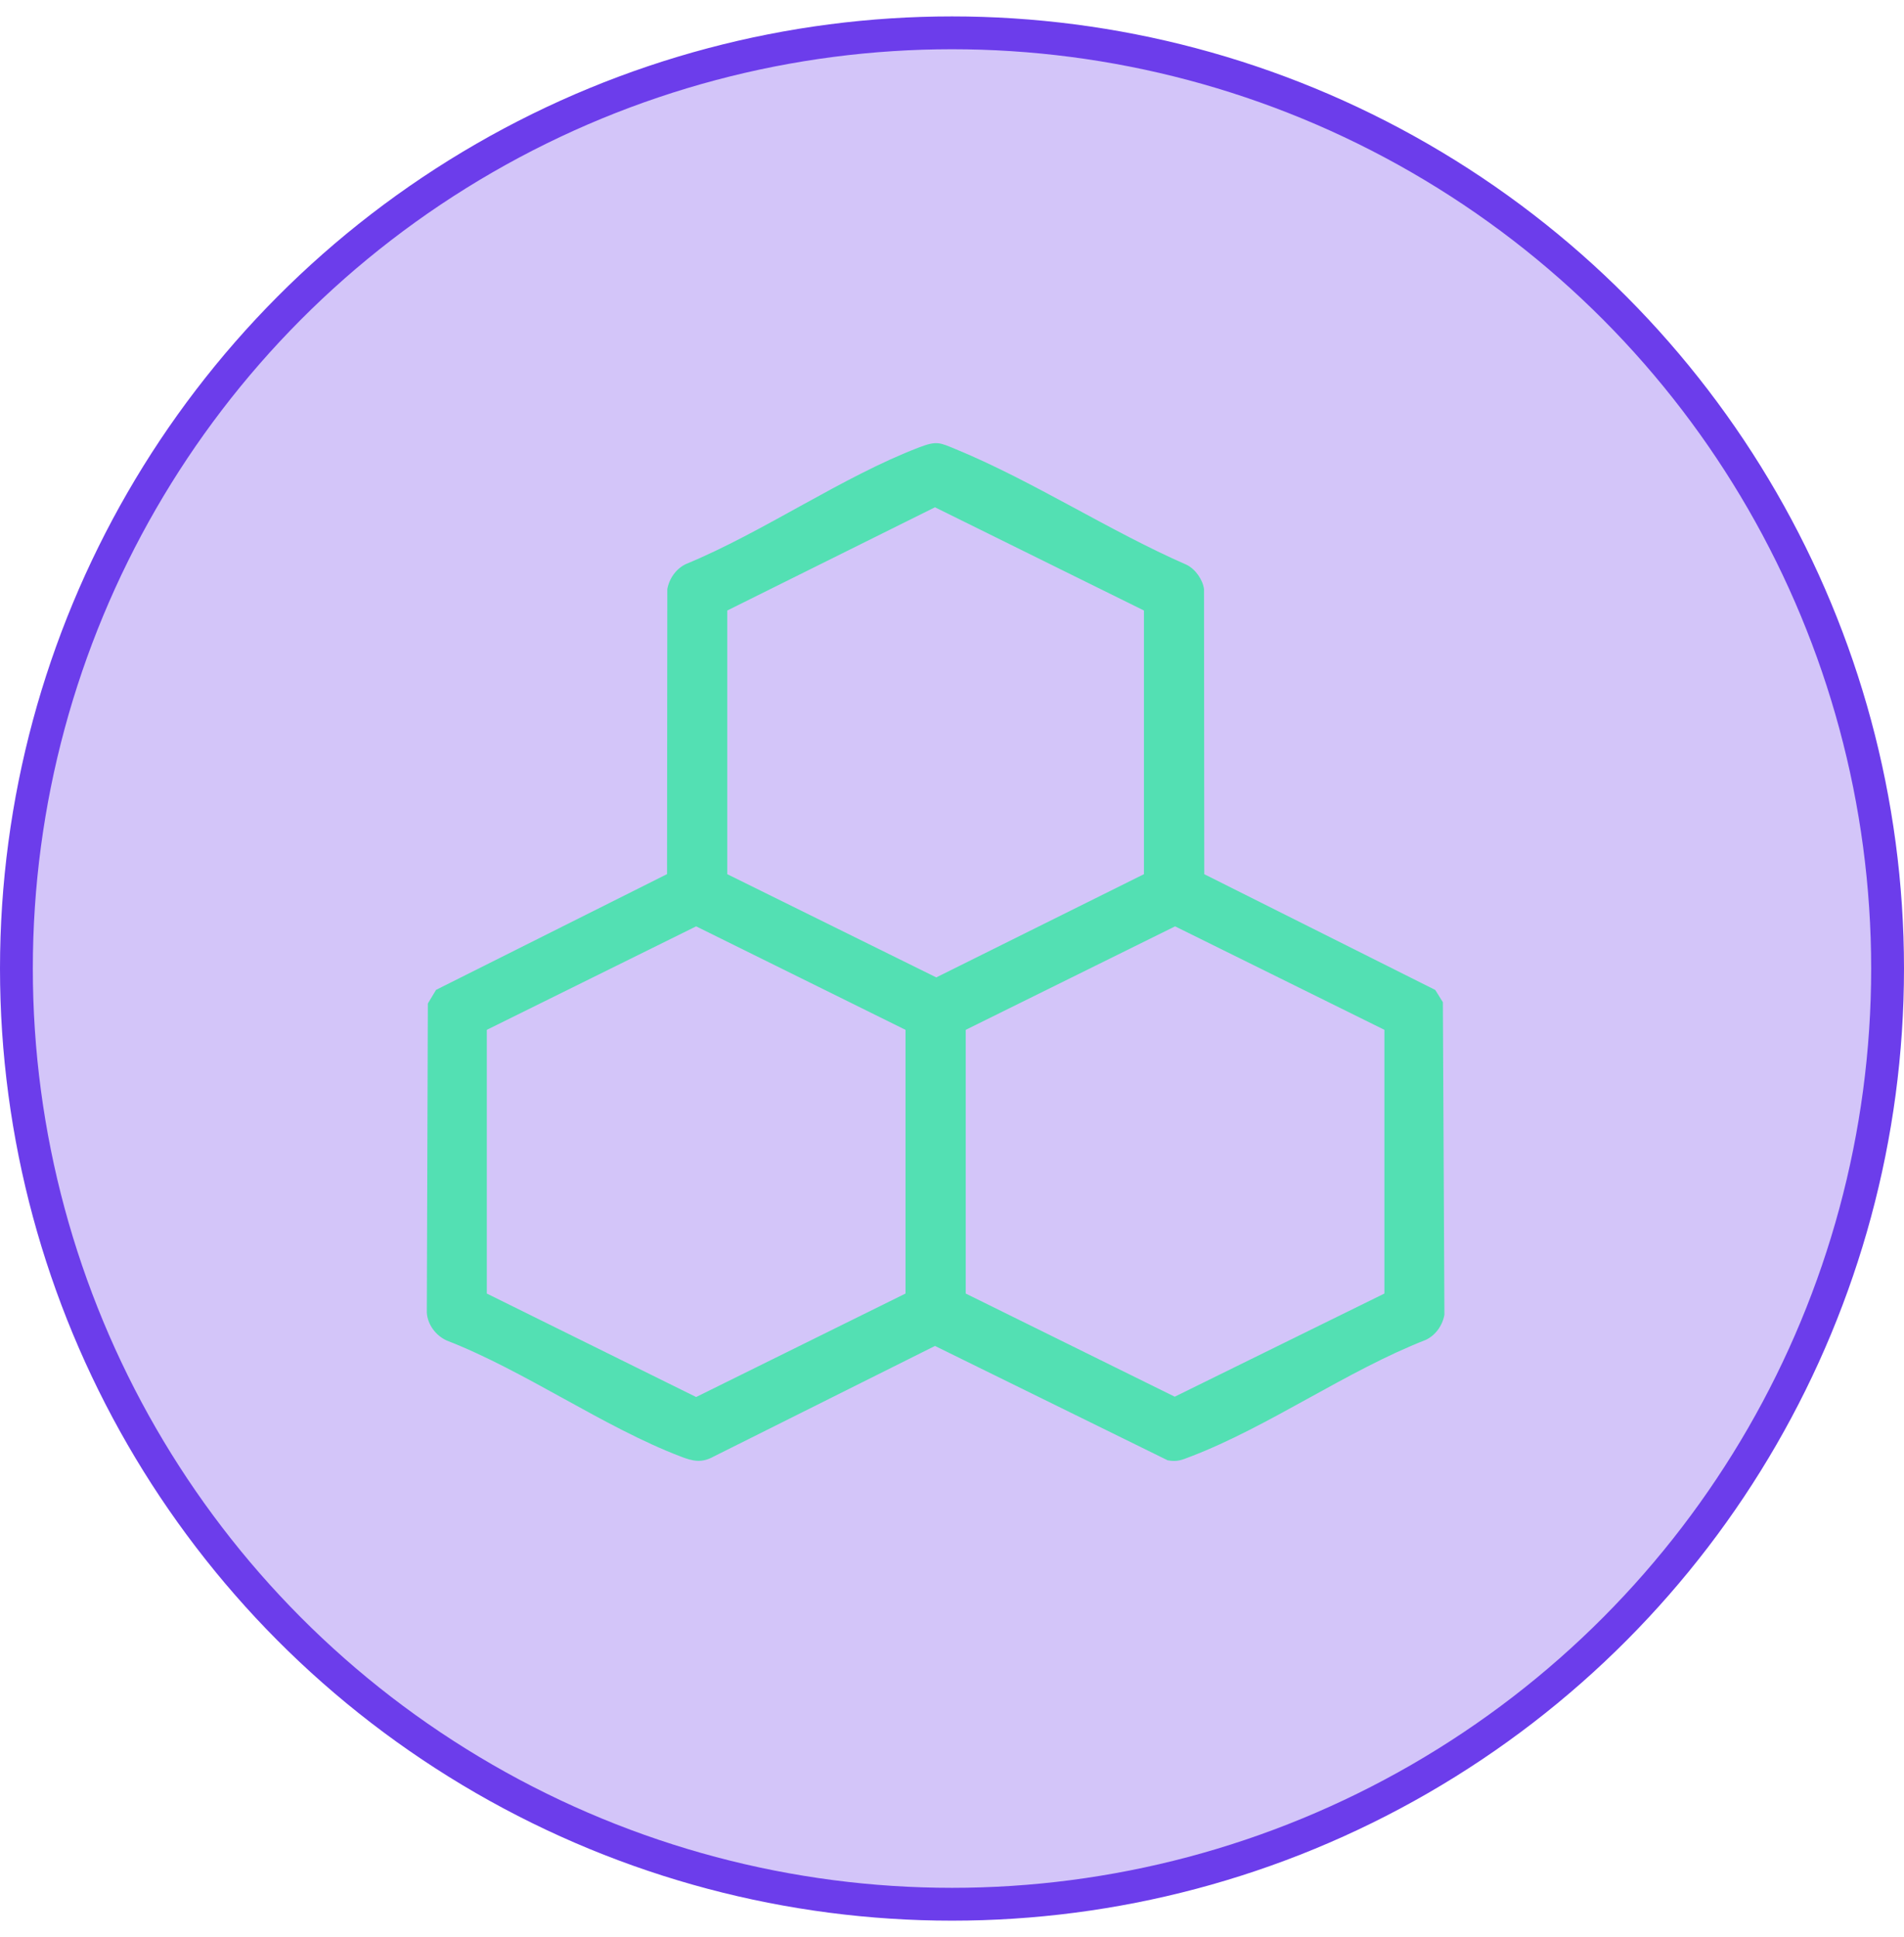 <svg width="58" height="59" viewBox="0 0 58 59" fill="none" xmlns="http://www.w3.org/2000/svg">
<circle cx="29" cy="29.5" r="28.5" fill="#6C3DEB" fill-opacity="0.3" stroke="#6C3DEB"/>
<g clip-path="url(#clip0_248_120)">
<path d="M36.684 26.626L43.721 30.152L43.953 30.526L44 40.045C43.943 40.368 43.733 40.668 43.434 40.81C41.035 41.745 38.64 43.459 36.272 44.363C36.011 44.462 35.867 44.536 35.569 44.478L28.482 40.995L21.743 44.362C21.366 44.571 21.103 44.504 20.732 44.362C18.375 43.461 15.997 41.758 13.609 40.83C13.279 40.681 13.028 40.353 13.002 39.984L13.033 30.566L13.283 30.15L20.32 26.624L20.328 17.945C20.385 17.622 20.595 17.322 20.895 17.18C23.25 16.21 25.651 14.524 27.997 13.627C28.54 13.42 28.62 13.477 29.13 13.688C31.479 14.658 33.8 16.178 36.148 17.203C36.413 17.333 36.641 17.656 36.677 17.946L36.685 26.625L36.684 26.626ZM34.847 18.595L28.481 15.451L22.154 18.595V26.626L28.521 29.77L34.847 26.626V18.595ZM27.584 31.367L21.206 28.215L14.829 31.367V39.399L21.206 42.551L27.584 39.399V31.367ZM42.173 31.367L35.796 28.215L29.418 31.367V39.399L35.785 42.541L42.172 39.399V31.367H42.173Z" fill="#53E0B3"/>
</g>
<defs>
<clipPath id="clip0_248_120">
<rect width="31" height="31" fill="white" transform="translate(13 13.5)"/>
</clipPath>
</defs>
</svg>
